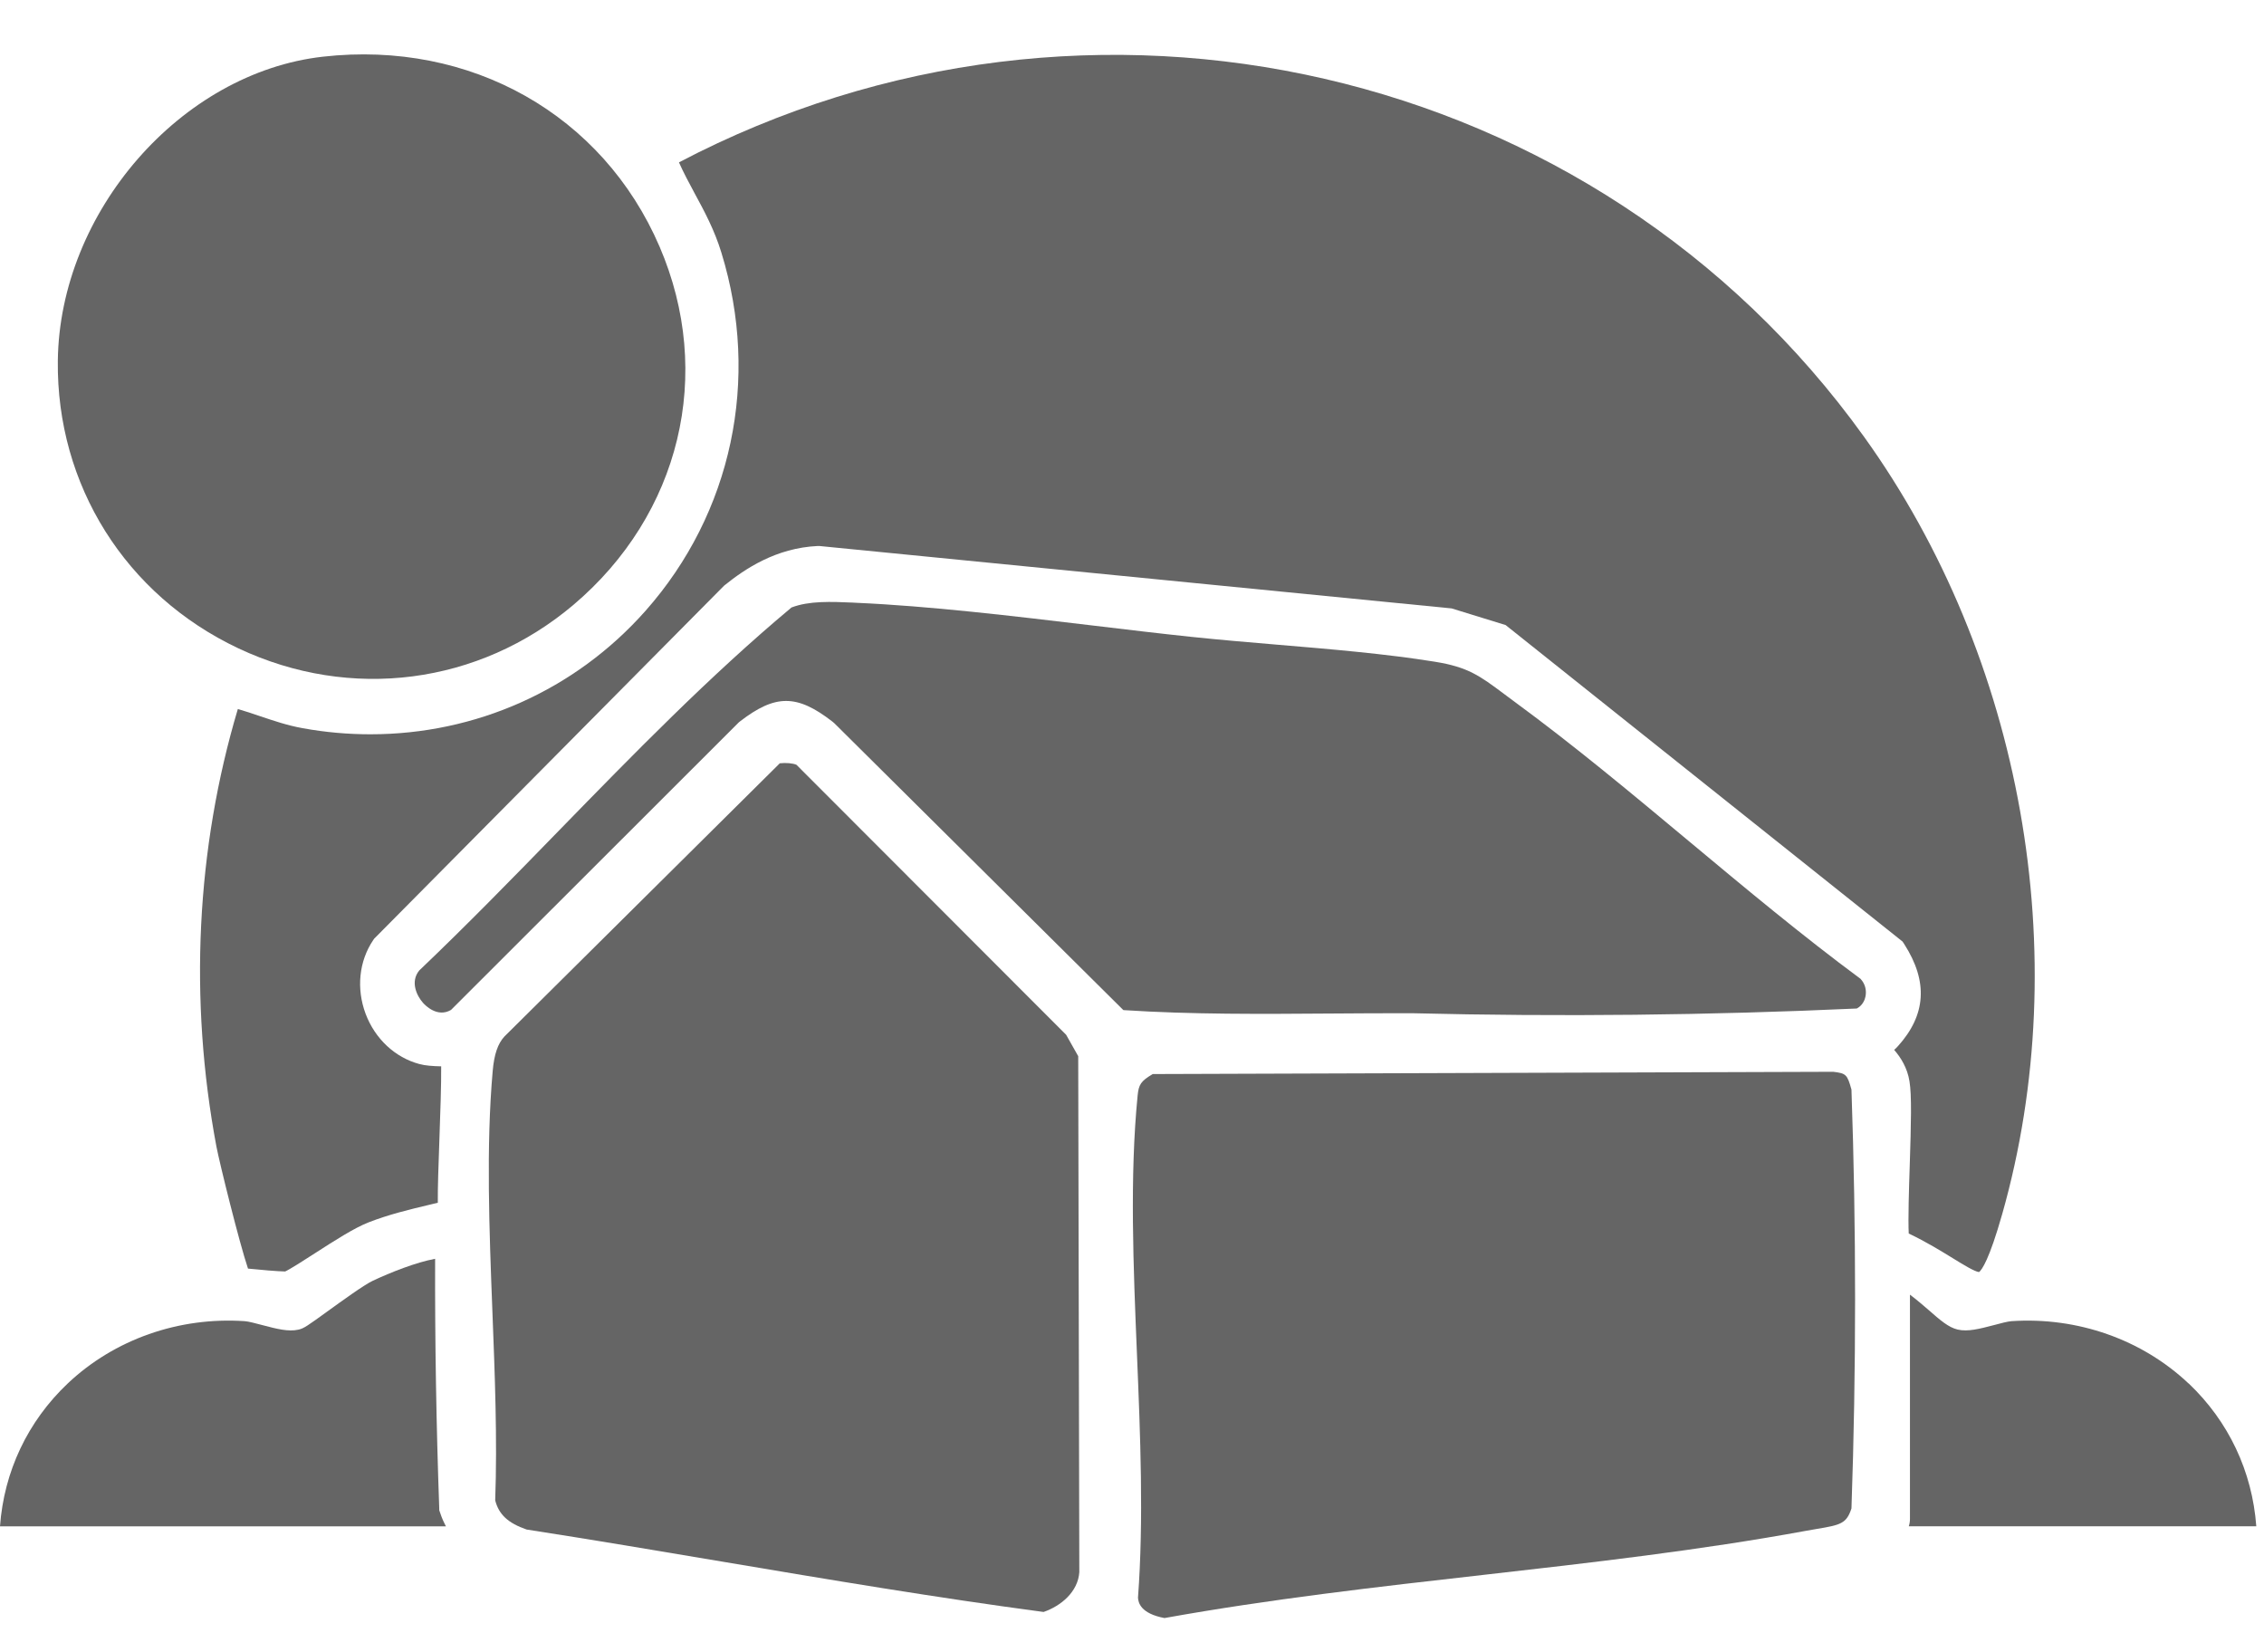 <svg width="37" height="27" viewBox="0 0 37 27" fill="none" xmlns="http://www.w3.org/2000/svg">
<path d="M31.195 20.157C31.485 20.296 31.718 20.44 31.912 20.559C32.071 20.657 32.268 20.779 32.343 20.787C32.39 20.75 32.51 20.584 32.721 19.841C33.922 15.613 33.056 10.744 30.462 7.135C26.077 1.035 17.796 -0.863 11.096 2.653C11.17 2.82 11.258 2.983 11.349 3.153C11.511 3.451 11.677 3.759 11.79 4.13C12.427 6.199 11.962 8.387 10.549 9.982C9.396 11.283 7.77 11.999 6.055 11.999C5.688 11.999 5.317 11.967 4.945 11.899C4.698 11.855 4.471 11.777 4.25 11.703C4.126 11.661 4.006 11.62 3.887 11.586C3.207 13.865 3.085 16.331 3.537 18.736C3.586 18.996 3.91 20.306 4.053 20.73C4.24 20.75 4.55 20.776 4.66 20.777C4.744 20.739 4.98 20.587 5.155 20.474C5.466 20.274 5.787 20.067 6.025 19.974C6.353 19.846 6.686 19.766 7.009 19.689C7.057 19.677 7.106 19.666 7.155 19.654C7.153 19.412 7.165 19.056 7.182 18.588C7.195 18.221 7.213 17.715 7.21 17.425C7.073 17.422 6.95 17.414 6.853 17.387C6.456 17.281 6.128 16.974 5.975 16.566C5.821 16.155 5.867 15.706 6.098 15.364L6.115 15.339L6.136 15.318L11.834 9.57L11.848 9.559C12.171 9.3 12.679 8.953 13.366 8.922H13.389L23.724 9.942L24.606 10.214L31.093 15.386L31.122 15.43C31.513 16.041 31.478 16.586 31.016 17.097C30.996 17.119 30.976 17.139 30.956 17.156C31.063 17.279 31.171 17.449 31.206 17.668C31.244 17.896 31.233 18.344 31.21 19.056C31.198 19.413 31.182 19.921 31.194 20.158L31.195 20.157Z" fill="#656565"/>
<path d="M0.945 5.897C0.922 7.926 2.052 9.725 3.897 10.595C5.731 11.459 7.828 11.187 9.369 9.886C11.12 8.405 11.673 6.107 10.779 4.03C9.85 1.873 7.691 0.655 5.28 0.926C2.958 1.186 0.973 3.464 0.945 5.897Z" fill="#656565"/>
<path d="M8.608 24.994C9.677 25.16 10.763 25.343 11.813 25.52C13.534 25.81 15.311 26.109 17.055 26.341C17.339 26.243 17.617 26.013 17.639 25.691L17.621 17.259L17.424 16.91L13.016 12.497C12.958 12.472 12.843 12.461 12.744 12.473L8.244 16.937C8.135 17.055 8.076 17.229 8.052 17.501C7.943 18.735 7.996 20.103 8.047 21.424C8.087 22.455 8.129 23.519 8.093 24.517C8.152 24.749 8.305 24.89 8.607 24.994H8.608Z" fill="#656565"/>
<path d="M35.767 22.607C35.006 21.888 33.951 21.517 32.874 21.589C32.813 21.593 32.691 21.625 32.584 21.654C32.356 21.713 32.16 21.766 31.993 21.726C31.844 21.691 31.707 21.572 31.519 21.407C31.448 21.346 31.328 21.241 31.214 21.156V24.821C31.214 24.864 31.207 24.903 31.195 24.941H36.874C36.808 24.045 36.422 23.226 35.767 22.605L35.767 22.607Z" fill="#656565"/>
<path d="M30.409 15.997C29.453 15.29 28.517 14.509 27.61 13.753C26.683 12.98 25.724 12.18 24.753 11.468C24.693 11.424 24.638 11.382 24.585 11.343C24.178 11.039 23.992 10.901 23.448 10.813C22.655 10.685 21.751 10.608 20.876 10.535C20.411 10.496 19.929 10.455 19.481 10.408C18.958 10.353 18.422 10.289 17.855 10.221C16.546 10.065 15.193 9.903 13.99 9.85L13.937 9.847C13.586 9.832 13.223 9.816 12.935 9.927C11.598 11.044 10.348 12.328 9.137 13.57C8.397 14.33 7.632 15.115 6.851 15.859C6.698 16.048 6.817 16.279 6.913 16.387C6.951 16.43 7.149 16.633 7.371 16.503L12.074 11.804L12.09 11.791C12.671 11.342 13.024 11.342 13.603 11.791L13.633 11.816L18.359 16.506C19.475 16.579 20.628 16.57 21.743 16.562C22.104 16.56 22.476 16.557 22.843 16.557C22.919 16.557 22.995 16.557 23.07 16.557H23.077C25.493 16.617 27.938 16.59 30.345 16.48C30.445 16.428 30.477 16.331 30.486 16.289C30.509 16.183 30.481 16.076 30.408 15.997H30.409Z" fill="#656565"/>
<path d="M19.033 26.44C20.741 26.133 22.516 25.93 24.235 25.736C25.983 25.538 27.791 25.332 29.509 25.016C29.571 25.005 29.63 24.994 29.686 24.985C30.085 24.919 30.177 24.896 30.258 24.649C30.337 22.378 30.337 20.075 30.258 17.805C30.189 17.556 30.17 17.54 29.961 17.514L18.839 17.551C18.643 17.667 18.61 17.723 18.592 17.901C18.461 19.226 18.522 20.701 18.581 22.127C18.636 23.456 18.693 24.83 18.598 26.107C18.603 26.187 18.638 26.367 19.034 26.441L19.033 26.44Z" fill="#656565"/>
<path d="M7.288 24.942C7.252 24.873 7.219 24.802 7.194 24.723L7.179 24.68L7.178 24.634C7.13 23.288 7.107 21.922 7.111 20.57C6.801 20.627 6.384 20.791 6.088 20.931C5.949 20.997 5.591 21.256 5.353 21.428C5.024 21.666 4.967 21.707 4.88 21.727C4.715 21.766 4.518 21.714 4.29 21.654C4.183 21.626 4.062 21.593 4 21.589C2.923 21.516 1.868 21.887 1.107 22.607C0.452 23.227 0.065 24.047 0 24.942H7.287H7.288Z" fill="#656565"/>
</svg>
